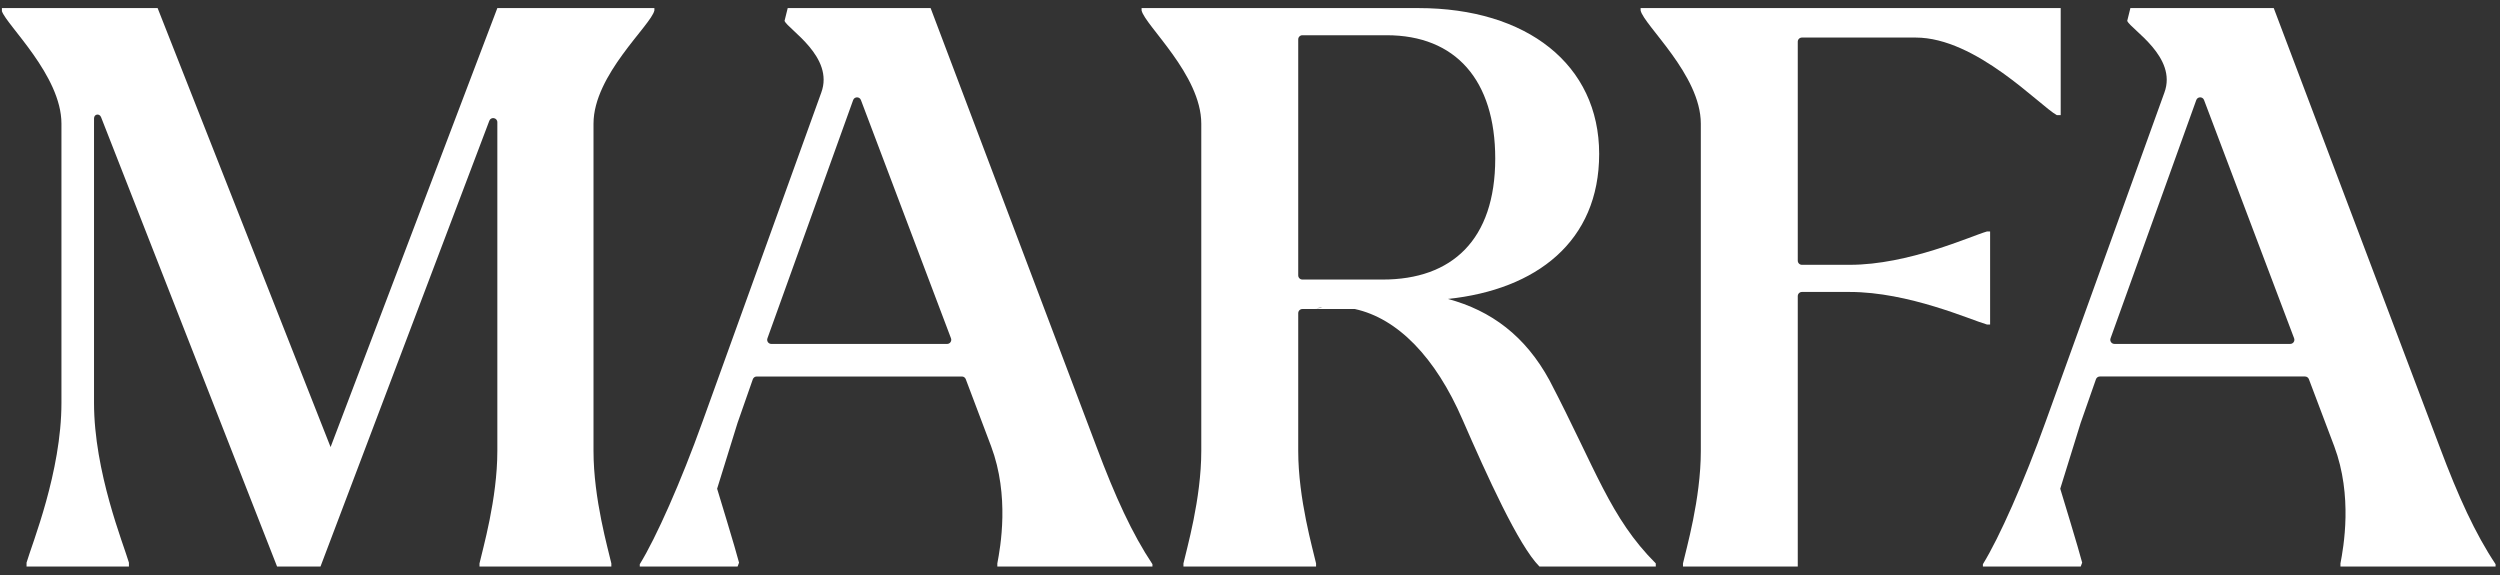 <?xml version="1.0" encoding="utf-8"?>
<svg xmlns="http://www.w3.org/2000/svg" width="265" height="61" viewBox="0 0 265 61" fill="none">
<rect x="0" y="0" width="265" height="61" fill="#333333" stroke="none"/>
<path d="M203.06 3.981H191.003C190.76 3.981 190.563 4.178 190.563 4.42V27.631C190.563 27.873 190.76 28.07 191.003 28.07H196.072C202.32 28.07 208.897 25.028 210.624 24.535H210.952V34.401H210.624C208.897 33.907 202.32 30.948 196.072 30.948H191.003C190.76 30.948 190.563 31.144 190.563 31.387V60.051H178.396V59.722C178.725 58.243 180.287 52.899 180.287 47.801V13.107C180.287 7.928 174.233 2.666 173.904 1.104V0.857H218.434V12.203H218.023C216.214 11.216 209.473 3.981 203.06 3.981Z" fill="white"/>
<path d="M163.181 60.051C160.961 57.832 157.59 50.35 155.042 44.513C152.164 37.854 148.136 33.743 143.614 32.756H138.052C137.809 32.756 137.612 32.953 137.612 33.195V47.801C137.612 52.899 139.175 58.243 139.503 59.722V60.051H125.445V59.722C125.774 58.243 127.336 52.899 127.336 47.801V13.107C127.336 7.928 121.337 2.665 121.008 1.103V0.857L150.356 0.857C161.866 0.857 169.512 6.859 169.512 16.314C169.512 25.604 162.852 30.701 153.48 31.688C158.084 32.921 161.701 35.634 164.25 40.32C169.183 49.775 170.663 54.872 175.513 59.722V60.051H163.181ZM146.985 3.735H138.052C137.809 3.735 137.612 3.931 137.612 4.174V29.193C137.612 29.436 137.809 29.632 138.052 29.632H146.574C153.891 29.632 158.495 25.439 158.495 16.807C158.495 8.503 154.302 3.735 146.985 3.735ZM139.421 32.674C139.668 32.674 139.914 32.674 140.161 32.592C139.914 32.592 139.668 32.674 139.421 32.674Z" fill="white"/>
<path d="M67.816 59.805C69.542 57.009 72.173 51.09 74.475 44.677L87.054 9.818C88.451 6.037 83.57 3.127 83.159 2.223L83.497 0.857L98.646 0.857L116.24 47.39C118.213 52.652 120.022 56.598 122.159 59.805V60.051H105.717V59.722C106.045 57.996 107.032 52.57 105.059 47.308L102.371 40.193C102.306 40.022 102.143 39.909 101.96 39.909H80.213C80.026 39.909 79.86 40.027 79.798 40.203L78.175 44.842L76.015 51.803C76.015 51.803 78.025 58.382 78.339 59.64L78.185 60.051H67.816V59.805ZM81.346 35.868C81.243 36.154 81.455 36.456 81.759 36.456H100.395C100.702 36.456 100.914 36.149 100.806 35.861L91.257 10.603C91.112 10.222 90.571 10.226 90.433 10.61L81.346 35.868Z" fill="white"/>
<path d="M210.187 59.804C211.914 57.009 214.544 51.089 216.846 44.677L229.425 9.818C230.823 6.036 225.895 3.126 225.484 2.222L225.822 0.856L241.017 0.857L258.611 47.39C260.584 52.651 262.393 56.598 264.531 59.804V60.051H248.088V59.722C248.417 57.995 249.403 52.569 247.43 47.308L244.742 40.192C244.678 40.021 244.514 39.908 244.331 39.908H222.584C222.398 39.908 222.231 40.026 222.17 40.202L220.546 44.841L218.386 51.803C218.386 51.803 220.396 58.382 220.71 59.64L220.556 60.051H210.187V59.804ZM223.717 35.867C223.614 36.154 223.826 36.455 224.13 36.455H242.766C243.073 36.455 243.285 36.148 243.177 35.861L233.628 10.603C233.484 10.221 232.942 10.225 232.804 10.609L223.717 35.867Z" fill="white"/>
<path d="M29.369 60.051L10.713 12.42C10.545 11.99 9.971 12.082 9.968 12.543C9.966 12.735 9.966 12.924 9.966 13.107V42.704C9.966 50.021 13.09 57.667 13.666 59.64V60.051H2.814V59.64C3.389 57.667 6.513 50.021 6.513 42.704V13.107C6.513 8.01 0.696 2.665 0.202 1.185V0.856L16.708 0.857L35.042 47.39L52.718 0.857L69.366 0.857V1.104C69.037 2.666 62.912 7.928 62.912 13.107V47.801C62.912 52.899 64.474 58.243 64.803 59.722V60.051H50.827V59.722C51.156 58.243 52.718 52.899 52.718 47.801V12.958C52.718 12.47 52.041 12.346 51.868 12.802L33.973 60.051H29.369Z" fill="white"/>
</svg>